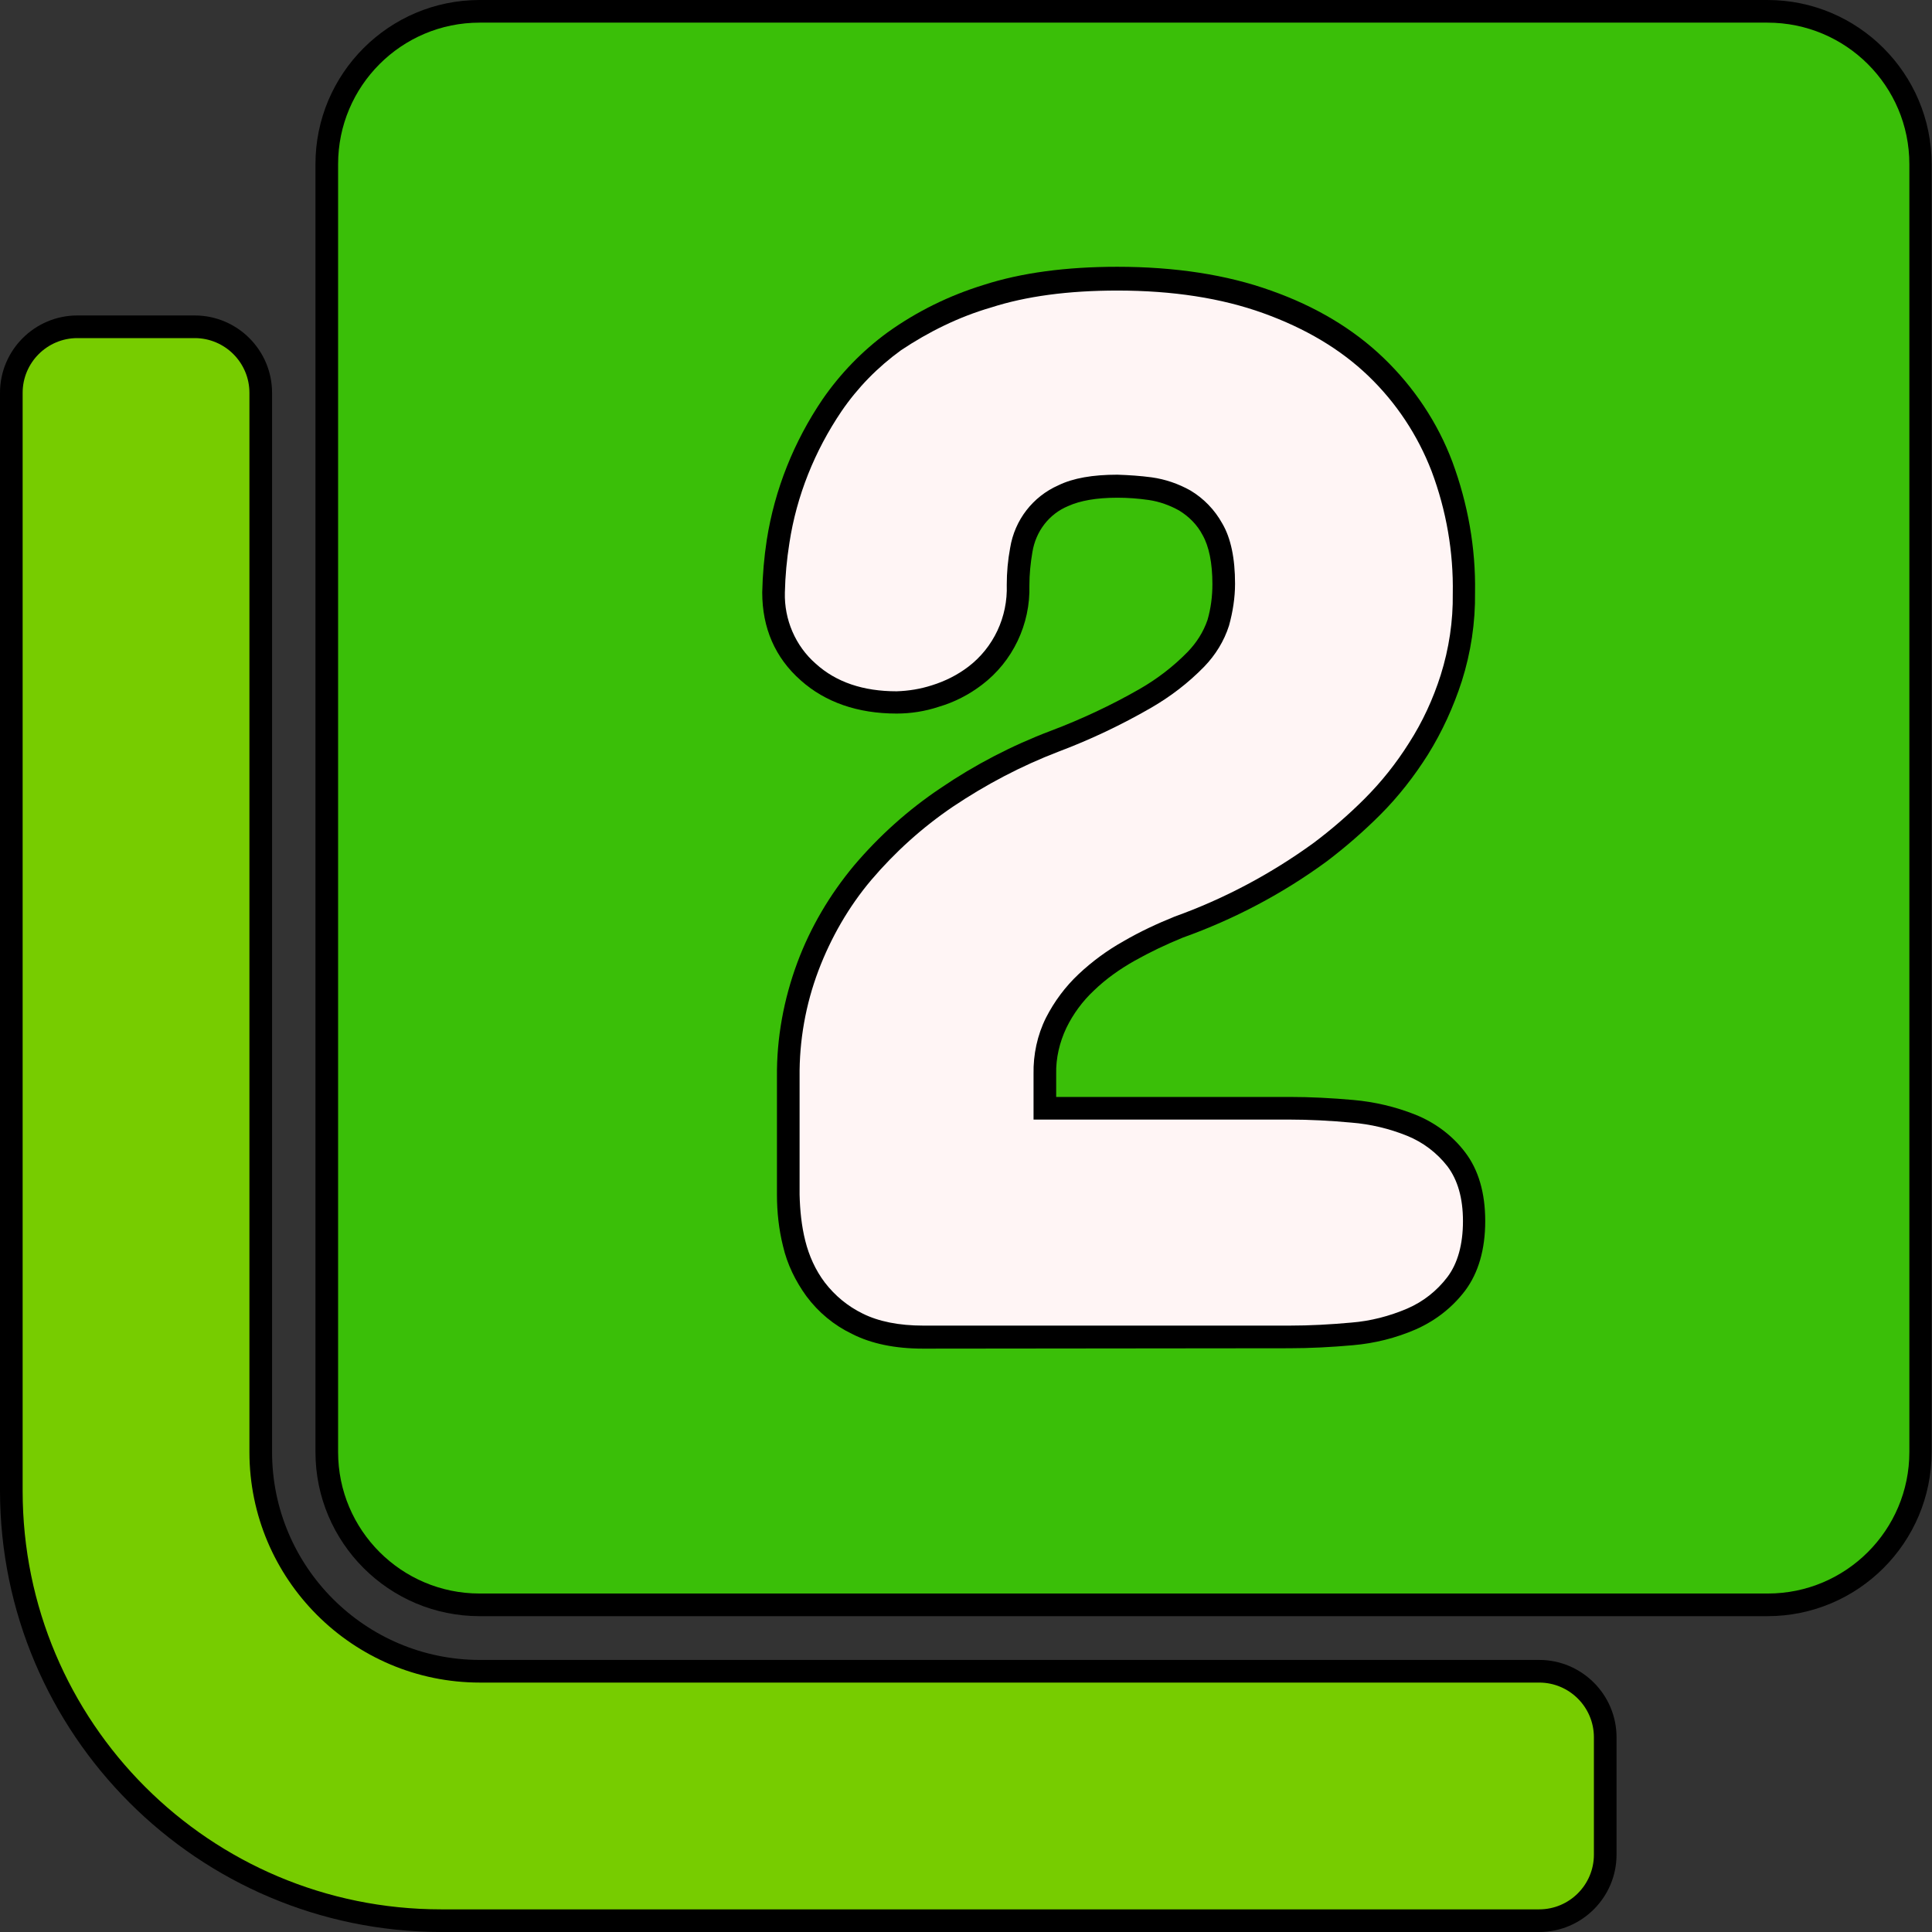 <svg id="Layer_1" enable-background="new 0 0 512 512" viewBox="0 0 512 512" xmlns="http://www.w3.org/2000/svg"><rect x="0" y="0" width="512" height="512" fill="#333333" stroke="none"/><g id="Layer_2_00000134961048557943158770000009762569799167260594_"><g id="Layer_2_copy"><g id="_61"><path d="m127.1 0h341.3c24 0 43.5 19.5 43.5 43.5v341.3c0 24-19.5 43.5-43.5 43.5h-341.3c-24 0-43.5-19.5-43.5-43.5v-341.3c0-24 19.5-43.5 43.5-43.5z"/><path d="m127.1 6h341.3c20.8 0 37.6 16.8 37.6 37.5v341.3c0 20.7-16.8 37.5-37.5 37.5h-341.4c-20.7 0-37.5-16.8-37.5-37.5v-341.3c0-20.7 16.8-37.5 37.5-37.5z" fill="#3abf08"/><path d="m116.9 512c-64.5-.1-116.8-52.4-116.9-116.9v-291c0-11.3 9.2-20.5 20.5-20.5h31.1c11.3 0 20.5 9.2 20.5 20.5v280.7c0 30.4 24.7 55.1 55.1 55.1h280.7c11.3 0 20.5 9.2 20.5 20.5v31.1c0 11.3-9.2 20.5-20.5 20.5z"/><path d="m127.2 445.9c-33.7 0-61.1-27.4-61.1-61.1v-280.7c0-8-6.5-14.5-14.5-14.5h-31.1c-8 0-14.5 6.5-14.5 14.5v291c0 61.3 49.6 110.9 110.9 110.9h291c8 0 14.5-6.5 14.5-14.5v-31.1c0-8-6.5-14.5-14.5-14.5z" fill="#7c0"/><path d="m244.6 357.4c-7.4 0-13.7-1.3-18.8-3.9-4.8-2.3-8.9-5.7-12.1-10-2.9-4-5.1-8.5-6.2-13.3-1.1-4.4-1.6-9-1.6-13.6v-31.2c-.1-10.3 1.8-20.6 5.4-30.3 3.5-9.4 8.6-18 15-25.7 6.7-7.9 14.4-14.8 22.9-20.5 9.1-6.2 18.9-11.3 29.2-15.2 8.2-3.1 16.1-6.8 23.6-11.1 4.7-2.7 9-6 12.8-9.9 2.3-2.4 4.1-5.2 5.2-8.4.9-3.1 1.3-6.3 1.3-9.5 0-5.6-.9-10-2.6-13-1.4-2.7-3.6-4.9-6.2-6.5-2.5-1.4-5.3-2.4-8.1-2.8s-5.5-.6-8.3-.6c-5.6 0-9.9.8-13 2.2-5.1 2.1-8.6 6.7-9.5 12.2-.5 2.9-.8 5.9-.8 8.8.3 10.3-4.4 20.2-12.6 26.4-3.4 2.6-7.3 4.6-11.4 5.8-3.6 1.2-7.4 1.8-11.2 1.8-10.3 0-18.9-3-25.4-8.8-6.8-6-10.2-13.9-10.2-23.3.1-4.7.5-9.3 1.2-13.9 2.1-13.4 7.2-26.1 14.8-37.3 4.7-6.8 10.5-12.8 17.2-17.7 7.8-5.6 16.4-9.8 25.5-12.6 9.9-3.2 21.8-4.8 35.4-4.8 15.3 0 29 2.1 40.7 6.3 11.9 4.2 21.9 10.2 29.9 17.9s14.3 17.1 18.2 27.5c4.1 11.1 6.2 22.8 6 34.6.1 8-1.1 15.9-3.5 23.5-2.2 6.8-5.2 13.4-9 19.5-3.6 5.7-7.8 11.1-12.6 15.9-4.4 4.4-9.1 8.5-14.1 12.3-11.7 8.6-24.6 15.4-38.3 20.3-4.4 1.8-8.6 3.8-12.7 6.1-3.9 2.2-7.6 4.8-10.8 7.9-3 2.8-5.5 6.2-7.3 9.9-1.8 3.8-2.8 8-2.7 12.2v6.1h61.8c5.6 0 11.3.3 16.9.8 5.7.5 11.2 1.8 16.5 3.9 5.2 2.1 9.8 5.5 13.2 10 3.5 4.6 5.3 10.7 5.3 18.2s-1.8 13.7-5.3 18.4c-3.4 4.5-7.9 8-13.1 10.3-5.3 2.3-10.9 3.7-16.7 4.2-5.6.5-11.3.8-16.9.8z"/><path d="m296.1 77c14.7 0 27.6 2 38.7 6s20.4 9.5 27.8 16.6 13.1 15.7 16.8 25.3c3.9 10.4 5.8 21.4 5.6 32.4.1 7.3-1 14.6-3.2 21.6-2 6.3-4.8 12.4-8.4 18-3.4 5.4-7.3 10.3-11.8 14.8-4.2 4.2-8.7 8.1-13.5 11.7-11.3 8.2-23.7 14.8-36.8 19.5-4.7 1.9-9.2 4-13.5 6.5-4.3 2.4-8.4 5.4-12 8.8-3.5 3.3-6.4 7.2-8.6 11.5-2.3 4.6-3.4 9.8-3.3 14.9v12.1h67.8c5.5 0 10.9.3 16.4.8 5.1.4 10.1 1.6 14.8 3.5 4.2 1.7 7.9 4.5 10.7 8.1 2.7 3.6 4.1 8.4 4.1 14.5 0 6.2-1.4 11.2-4.1 14.8-2.8 3.7-6.5 6.6-10.7 8.4-4.7 2-9.7 3.3-14.8 3.7-5.5.5-10.9.8-16.4.8h-97c-6.5 0-11.9-1.1-16.1-3.2-3.9-1.9-7.3-4.7-10-8.2-2.5-3.3-4.2-7.1-5.2-11.1s-1.4-8.1-1.5-12.2v-31.2c-.1-9.6 1.6-19.2 5-28.2 3.3-8.7 8-16.9 14-24 6.3-7.4 13.5-13.9 21.6-19.4 8.8-5.9 18.1-10.8 28-14.6 8.5-3.2 16.7-7.1 24.5-11.6 5.2-3 9.9-6.6 14.1-10.9 3-3.1 5.3-6.8 6.6-10.9 1-3.6 1.6-7.4 1.6-11.1 0-6.7-1.1-12.1-3.4-16-2-3.6-4.9-6.6-8.4-8.7-3.2-1.8-6.7-3-10.3-3.5-3-.4-6-.6-9.1-.7-6.5 0-11.7.9-15.6 2.8-6.8 3-11.6 9.2-12.8 16.6-.6 3.2-.9 6.5-.9 9.8.3 8.5-3.5 16.6-10.2 21.7-2.9 2.2-6.1 3.8-9.6 4.9-3.1 1-6.2 1.5-9.4 1.6-8.8 0-16-2.4-21.4-7.3-5.4-4.7-8.4-11.7-8.2-18.9.1-4.4.5-8.7 1.2-13.1 1.9-12.5 6.7-24.4 13.8-34.9 4.3-6.3 9.6-11.7 15.8-16.2 7.2-4.8 15.2-8.8 23.8-11.3 9.3-3 20.5-4.5 33.5-4.5z" fill="#fff5f5"/></g></g></g></svg>
